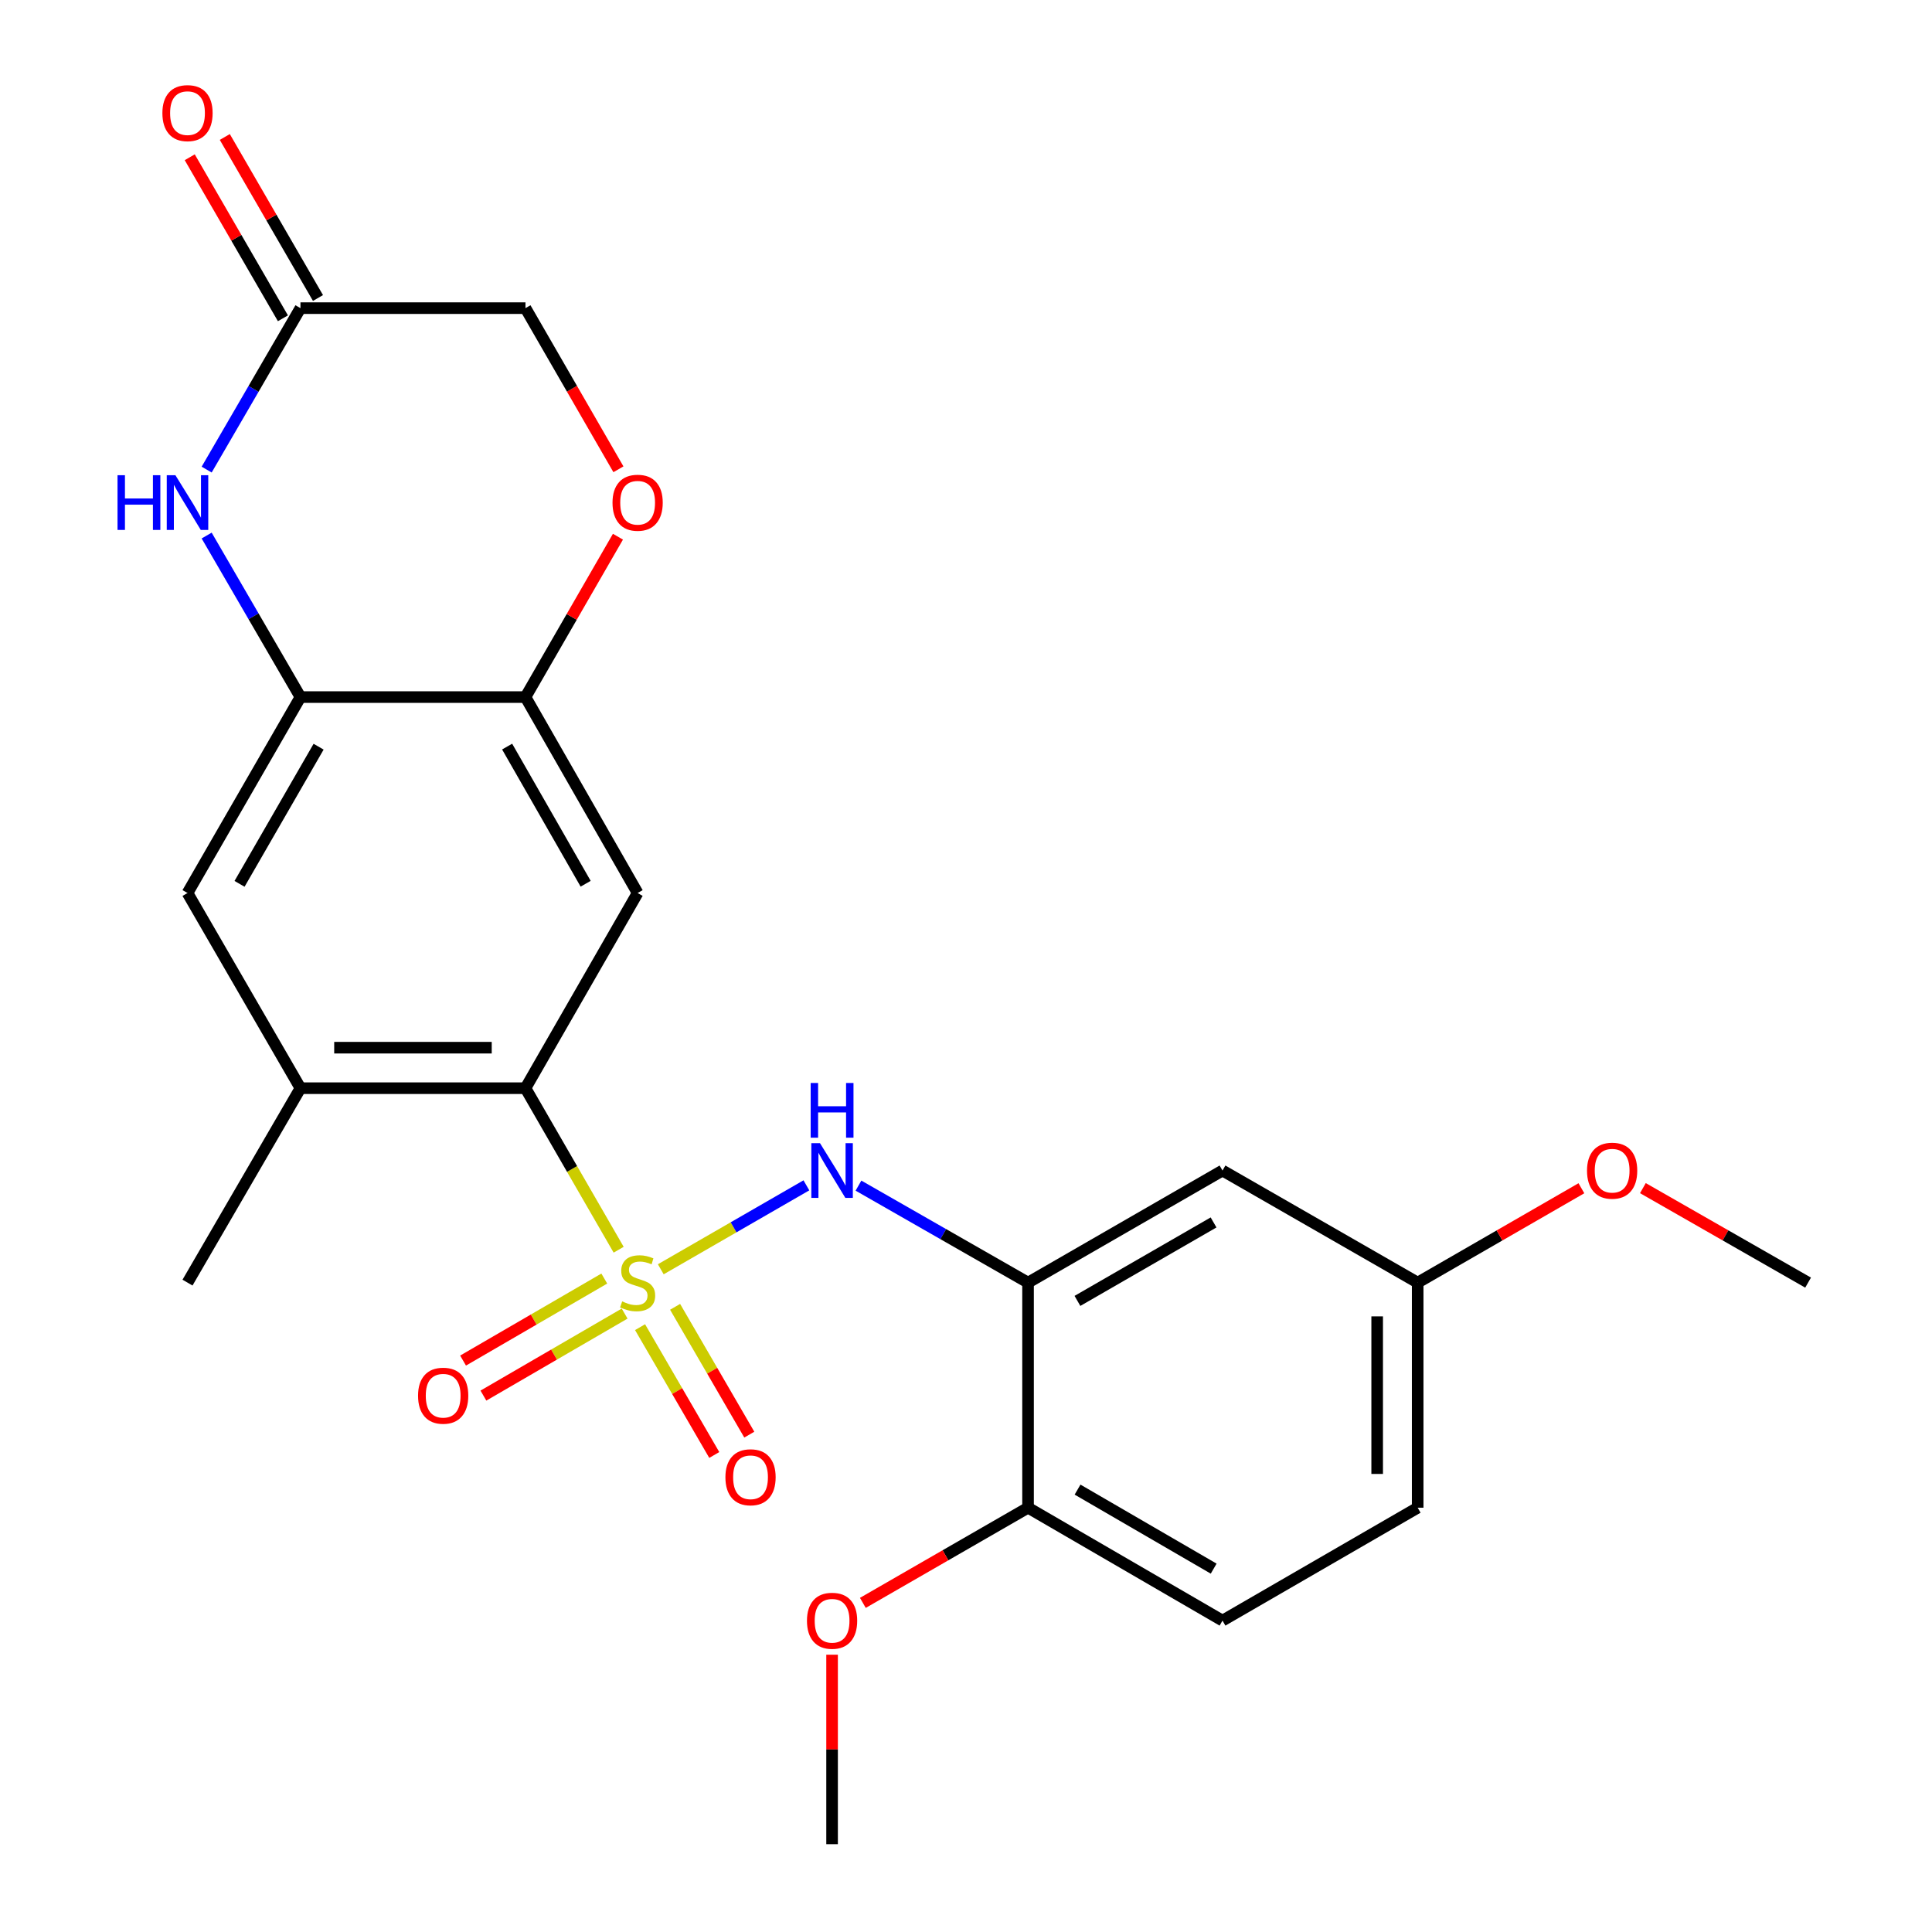 <?xml version='1.0' encoding='iso-8859-1'?>
<svg version='1.1' baseProfile='full'
              xmlns='http://www.w3.org/2000/svg'
                      xmlns:rdkit='http://www.rdkit.org/xml'
                      xmlns:xlink='http://www.w3.org/1999/xlink'
                  xml:space='preserve'
width='1000px' height='1000px' viewBox='0 0 1000 1000'>
<!-- END OF HEADER -->
<rect style='opacity:1.0;fill:#FFFFFF;stroke:none' width='1000' height='1000' x='0' y='0'> </rect>
<path class='bond-0' d='M 320.215,646.858 L 296.098,605.052' style='fill:none;fill-rule:evenodd;stroke:#CCCC00;stroke-width:6px;stroke-linecap:butt;stroke-linejoin:miter;stroke-opacity:1' />
<path class='bond-0' d='M 296.098,605.052 L 271.982,563.245' style='fill:none;fill-rule:evenodd;stroke:#000000;stroke-width:6px;stroke-linecap:butt;stroke-linejoin:miter;stroke-opacity:1' />
<path class='bond-1' d='M 342.02,656.975 L 379.703,635.253' style='fill:none;fill-rule:evenodd;stroke:#CCCC00;stroke-width:6px;stroke-linecap:butt;stroke-linejoin:miter;stroke-opacity:1' />
<path class='bond-1' d='M 379.703,635.253 L 417.386,613.53' style='fill:none;fill-rule:evenodd;stroke:#0000FF;stroke-width:6px;stroke-linecap:butt;stroke-linejoin:miter;stroke-opacity:1' />
<path class='bond-11' d='M 312.781,661.78 L 276.233,683.005' style='fill:none;fill-rule:evenodd;stroke:#CCCC00;stroke-width:6px;stroke-linecap:butt;stroke-linejoin:miter;stroke-opacity:1' />
<path class='bond-11' d='M 276.233,683.005 L 239.684,704.229' style='fill:none;fill-rule:evenodd;stroke:#FF0000;stroke-width:6px;stroke-linecap:butt;stroke-linejoin:miter;stroke-opacity:1' />
<path class='bond-11' d='M 323.31,679.911 L 286.761,701.135' style='fill:none;fill-rule:evenodd;stroke:#CCCC00;stroke-width:6px;stroke-linecap:butt;stroke-linejoin:miter;stroke-opacity:1' />
<path class='bond-11' d='M 286.761,701.135 L 250.213,722.36' style='fill:none;fill-rule:evenodd;stroke:#FF0000;stroke-width:6px;stroke-linecap:butt;stroke-linejoin:miter;stroke-opacity:1' />
<path class='bond-12' d='M 331.297,686.936 L 350.5,720.014' style='fill:none;fill-rule:evenodd;stroke:#CCCC00;stroke-width:6px;stroke-linecap:butt;stroke-linejoin:miter;stroke-opacity:1' />
<path class='bond-12' d='M 350.5,720.014 L 369.703,753.092' style='fill:none;fill-rule:evenodd;stroke:#FF0000;stroke-width:6px;stroke-linecap:butt;stroke-linejoin:miter;stroke-opacity:1' />
<path class='bond-12' d='M 349.429,676.41 L 368.632,709.488' style='fill:none;fill-rule:evenodd;stroke:#CCCC00;stroke-width:6px;stroke-linecap:butt;stroke-linejoin:miter;stroke-opacity:1' />
<path class='bond-12' d='M 368.632,709.488 L 387.835,742.566' style='fill:none;fill-rule:evenodd;stroke:#FF0000;stroke-width:6px;stroke-linecap:butt;stroke-linejoin:miter;stroke-opacity:1' />
<path class='bond-4' d='M 271.982,563.245 L 330.035,462.222' style='fill:none;fill-rule:evenodd;stroke:#000000;stroke-width:6px;stroke-linecap:butt;stroke-linejoin:miter;stroke-opacity:1' />
<path class='bond-7' d='M 271.982,563.245 L 155.514,563.245' style='fill:none;fill-rule:evenodd;stroke:#000000;stroke-width:6px;stroke-linecap:butt;stroke-linejoin:miter;stroke-opacity:1' />
<path class='bond-7' d='M 254.512,542.279 L 172.984,542.279' style='fill:none;fill-rule:evenodd;stroke:#000000;stroke-width:6px;stroke-linecap:butt;stroke-linejoin:miter;stroke-opacity:1' />
<path class='bond-2' d='M 444.346,613.679 L 488.231,638.781' style='fill:none;fill-rule:evenodd;stroke:#0000FF;stroke-width:6px;stroke-linecap:butt;stroke-linejoin:miter;stroke-opacity:1' />
<path class='bond-2' d='M 488.231,638.781 L 532.115,663.883' style='fill:none;fill-rule:evenodd;stroke:#000000;stroke-width:6px;stroke-linecap:butt;stroke-linejoin:miter;stroke-opacity:1' />
<path class='bond-13' d='M 532.115,663.883 L 632.765,605.865' style='fill:none;fill-rule:evenodd;stroke:#000000;stroke-width:6px;stroke-linecap:butt;stroke-linejoin:miter;stroke-opacity:1' />
<path class='bond-13' d='M 557.683,673.345 L 628.138,632.732' style='fill:none;fill-rule:evenodd;stroke:#000000;stroke-width:6px;stroke-linecap:butt;stroke-linejoin:miter;stroke-opacity:1' />
<path class='bond-14' d='M 532.115,663.883 L 532.115,780.386' style='fill:none;fill-rule:evenodd;stroke:#000000;stroke-width:6px;stroke-linecap:butt;stroke-linejoin:miter;stroke-opacity:1' />
<path class='bond-3' d='M 106.966,277.201 L 131.24,319.002' style='fill:none;fill-rule:evenodd;stroke:#0000FF;stroke-width:6px;stroke-linecap:butt;stroke-linejoin:miter;stroke-opacity:1' />
<path class='bond-3' d='M 131.24,319.002 L 155.514,360.804' style='fill:none;fill-rule:evenodd;stroke:#000000;stroke-width:6px;stroke-linecap:butt;stroke-linejoin:miter;stroke-opacity:1' />
<path class='bond-8' d='M 106.969,243.061 L 131.242,201.277' style='fill:none;fill-rule:evenodd;stroke:#0000FF;stroke-width:6px;stroke-linecap:butt;stroke-linejoin:miter;stroke-opacity:1' />
<path class='bond-8' d='M 131.242,201.277 L 155.514,159.493' style='fill:none;fill-rule:evenodd;stroke:#000000;stroke-width:6px;stroke-linecap:butt;stroke-linejoin:miter;stroke-opacity:1' />
<path class='bond-6' d='M 330.035,462.222 L 271.982,360.804' style='fill:none;fill-rule:evenodd;stroke:#000000;stroke-width:6px;stroke-linecap:butt;stroke-linejoin:miter;stroke-opacity:1' />
<path class='bond-6' d='M 303.131,457.425 L 262.494,386.432' style='fill:none;fill-rule:evenodd;stroke:#000000;stroke-width:6px;stroke-linecap:butt;stroke-linejoin:miter;stroke-opacity:1' />
<path class='bond-5' d='M 155.514,360.804 L 97.053,462.222' style='fill:none;fill-rule:evenodd;stroke:#000000;stroke-width:6px;stroke-linecap:butt;stroke-linejoin:miter;stroke-opacity:1' />
<path class='bond-5' d='M 164.91,386.487 L 123.987,457.48' style='fill:none;fill-rule:evenodd;stroke:#000000;stroke-width:6px;stroke-linecap:butt;stroke-linejoin:miter;stroke-opacity:1' />
<path class='bond-25' d='M 155.514,360.804 L 271.982,360.804' style='fill:none;fill-rule:evenodd;stroke:#000000;stroke-width:6px;stroke-linecap:butt;stroke-linejoin:miter;stroke-opacity:1' />
<path class='bond-9' d='M 271.982,360.804 L 295.915,319.3' style='fill:none;fill-rule:evenodd;stroke:#000000;stroke-width:6px;stroke-linecap:butt;stroke-linejoin:miter;stroke-opacity:1' />
<path class='bond-9' d='M 295.915,319.3 L 319.848,277.796' style='fill:none;fill-rule:evenodd;stroke:#FF0000;stroke-width:6px;stroke-linecap:butt;stroke-linejoin:miter;stroke-opacity:1' />
<path class='bond-10' d='M 155.514,563.245 L 97.053,462.222' style='fill:none;fill-rule:evenodd;stroke:#000000;stroke-width:6px;stroke-linecap:butt;stroke-linejoin:miter;stroke-opacity:1' />
<path class='bond-22' d='M 155.514,563.245 L 97.053,663.883' style='fill:none;fill-rule:evenodd;stroke:#000000;stroke-width:6px;stroke-linecap:butt;stroke-linejoin:miter;stroke-opacity:1' />
<path class='bond-15' d='M 164.588,154.242 L 140.472,112.57' style='fill:none;fill-rule:evenodd;stroke:#000000;stroke-width:6px;stroke-linecap:butt;stroke-linejoin:miter;stroke-opacity:1' />
<path class='bond-15' d='M 140.472,112.57 L 116.357,70.897' style='fill:none;fill-rule:evenodd;stroke:#FF0000;stroke-width:6px;stroke-linecap:butt;stroke-linejoin:miter;stroke-opacity:1' />
<path class='bond-15' d='M 146.441,164.743 L 122.325,123.071' style='fill:none;fill-rule:evenodd;stroke:#000000;stroke-width:6px;stroke-linecap:butt;stroke-linejoin:miter;stroke-opacity:1' />
<path class='bond-15' d='M 122.325,123.071 L 98.21,81.399' style='fill:none;fill-rule:evenodd;stroke:#FF0000;stroke-width:6px;stroke-linecap:butt;stroke-linejoin:miter;stroke-opacity:1' />
<path class='bond-27' d='M 155.514,159.493 L 271.982,159.493' style='fill:none;fill-rule:evenodd;stroke:#000000;stroke-width:6px;stroke-linecap:butt;stroke-linejoin:miter;stroke-opacity:1' />
<path class='bond-16' d='M 320.099,242.906 L 296.041,201.199' style='fill:none;fill-rule:evenodd;stroke:#FF0000;stroke-width:6px;stroke-linecap:butt;stroke-linejoin:miter;stroke-opacity:1' />
<path class='bond-16' d='M 296.041,201.199 L 271.982,159.493' style='fill:none;fill-rule:evenodd;stroke:#000000;stroke-width:6px;stroke-linecap:butt;stroke-linejoin:miter;stroke-opacity:1' />
<path class='bond-18' d='M 632.765,605.865 L 733.787,663.883' style='fill:none;fill-rule:evenodd;stroke:#000000;stroke-width:6px;stroke-linecap:butt;stroke-linejoin:miter;stroke-opacity:1' />
<path class='bond-17' d='M 532.115,780.386 L 632.765,838.823' style='fill:none;fill-rule:evenodd;stroke:#000000;stroke-width:6px;stroke-linecap:butt;stroke-linejoin:miter;stroke-opacity:1' />
<path class='bond-17' d='M 557.74,771.02 L 628.195,811.926' style='fill:none;fill-rule:evenodd;stroke:#000000;stroke-width:6px;stroke-linecap:butt;stroke-linejoin:miter;stroke-opacity:1' />
<path class='bond-20' d='M 532.115,780.386 L 489.363,805.016' style='fill:none;fill-rule:evenodd;stroke:#000000;stroke-width:6px;stroke-linecap:butt;stroke-linejoin:miter;stroke-opacity:1' />
<path class='bond-20' d='M 489.363,805.016 L 446.611,829.647' style='fill:none;fill-rule:evenodd;stroke:#FF0000;stroke-width:6px;stroke-linecap:butt;stroke-linejoin:miter;stroke-opacity:1' />
<path class='bond-19' d='M 632.765,838.823 L 733.787,780.386' style='fill:none;fill-rule:evenodd;stroke:#000000;stroke-width:6px;stroke-linecap:butt;stroke-linejoin:miter;stroke-opacity:1' />
<path class='bond-21' d='M 733.787,663.883 L 776.16,639.458' style='fill:none;fill-rule:evenodd;stroke:#000000;stroke-width:6px;stroke-linecap:butt;stroke-linejoin:miter;stroke-opacity:1' />
<path class='bond-21' d='M 776.16,639.458 L 818.533,615.033' style='fill:none;fill-rule:evenodd;stroke:#FF0000;stroke-width:6px;stroke-linecap:butt;stroke-linejoin:miter;stroke-opacity:1' />
<path class='bond-26' d='M 733.787,663.883 L 733.787,780.386' style='fill:none;fill-rule:evenodd;stroke:#000000;stroke-width:6px;stroke-linecap:butt;stroke-linejoin:miter;stroke-opacity:1' />
<path class='bond-26' d='M 712.821,681.358 L 712.821,762.91' style='fill:none;fill-rule:evenodd;stroke:#000000;stroke-width:6px;stroke-linecap:butt;stroke-linejoin:miter;stroke-opacity:1' />
<path class='bond-23' d='M 430.685,856.476 L 430.685,905.511' style='fill:none;fill-rule:evenodd;stroke:#FF0000;stroke-width:6px;stroke-linecap:butt;stroke-linejoin:miter;stroke-opacity:1' />
<path class='bond-23' d='M 430.685,905.511 L 430.685,954.545' style='fill:none;fill-rule:evenodd;stroke:#000000;stroke-width:6px;stroke-linecap:butt;stroke-linejoin:miter;stroke-opacity:1' />
<path class='bond-24' d='M 850.358,614.972 L 893.113,639.427' style='fill:none;fill-rule:evenodd;stroke:#FF0000;stroke-width:6px;stroke-linecap:butt;stroke-linejoin:miter;stroke-opacity:1' />
<path class='bond-24' d='M 893.113,639.427 L 935.867,663.883' style='fill:none;fill-rule:evenodd;stroke:#000000;stroke-width:6px;stroke-linecap:butt;stroke-linejoin:miter;stroke-opacity:1' />
<path  class='atom-0' d='M 322.035 673.603
Q 322.355 673.723, 323.675 674.283
Q 324.995 674.843, 326.435 675.203
Q 327.915 675.523, 329.355 675.523
Q 332.035 675.523, 333.595 674.243
Q 335.155 672.923, 335.155 670.643
Q 335.155 669.083, 334.355 668.123
Q 333.595 667.163, 332.395 666.643
Q 331.195 666.123, 329.195 665.523
Q 326.675 664.763, 325.155 664.043
Q 323.675 663.323, 322.595 661.803
Q 321.555 660.283, 321.555 657.723
Q 321.555 654.163, 323.955 651.963
Q 326.395 649.763, 331.195 649.763
Q 334.475 649.763, 338.195 651.323
L 337.275 654.403
Q 333.875 653.003, 331.315 653.003
Q 328.555 653.003, 327.035 654.163
Q 325.515 655.283, 325.555 657.243
Q 325.555 658.763, 326.315 659.683
Q 327.115 660.603, 328.235 661.123
Q 329.395 661.643, 331.315 662.243
Q 333.875 663.043, 335.395 663.843
Q 336.915 664.643, 337.995 666.283
Q 339.115 667.883, 339.115 670.643
Q 339.115 674.563, 336.475 676.683
Q 333.875 678.763, 329.515 678.763
Q 326.995 678.763, 325.075 678.203
Q 323.195 677.683, 320.955 676.763
L 322.035 673.603
' fill='#CCCC00'/>
<path  class='atom-2' d='M 424.425 591.705
L 433.705 606.705
Q 434.625 608.185, 436.105 610.865
Q 437.585 613.545, 437.665 613.705
L 437.665 591.705
L 441.425 591.705
L 441.425 620.025
L 437.545 620.025
L 427.585 603.625
Q 426.425 601.705, 425.185 599.505
Q 423.985 597.305, 423.625 596.625
L 423.625 620.025
L 419.945 620.025
L 419.945 591.705
L 424.425 591.705
' fill='#0000FF'/>
<path  class='atom-2' d='M 419.605 560.553
L 423.445 560.553
L 423.445 572.593
L 437.925 572.593
L 437.925 560.553
L 441.765 560.553
L 441.765 588.873
L 437.925 588.873
L 437.925 575.793
L 423.445 575.793
L 423.445 588.873
L 419.605 588.873
L 419.605 560.553
' fill='#0000FF'/>
<path  class='atom-4' d='M 60.833 245.971
L 64.673 245.971
L 64.673 258.011
L 79.153 258.011
L 79.153 245.971
L 82.993 245.971
L 82.993 274.291
L 79.153 274.291
L 79.153 261.211
L 64.673 261.211
L 64.673 274.291
L 60.833 274.291
L 60.833 245.971
' fill='#0000FF'/>
<path  class='atom-4' d='M 90.793 245.971
L 100.073 260.971
Q 100.993 262.451, 102.473 265.131
Q 103.953 267.811, 104.033 267.971
L 104.033 245.971
L 107.793 245.971
L 107.793 274.291
L 103.913 274.291
L 93.953 257.891
Q 92.793 255.971, 91.553 253.771
Q 90.353 251.571, 89.993 250.891
L 89.993 274.291
L 86.313 274.291
L 86.313 245.971
L 90.793 245.971
' fill='#0000FF'/>
<path  class='atom-10' d='M 317.035 260.211
Q 317.035 253.411, 320.395 249.611
Q 323.755 245.811, 330.035 245.811
Q 336.315 245.811, 339.675 249.611
Q 343.035 253.411, 343.035 260.211
Q 343.035 267.091, 339.635 271.011
Q 336.235 274.891, 330.035 274.891
Q 323.795 274.891, 320.395 271.011
Q 317.035 267.131, 317.035 260.211
M 330.035 271.691
Q 334.355 271.691, 336.675 268.811
Q 339.035 265.891, 339.035 260.211
Q 339.035 254.651, 336.675 251.851
Q 334.355 249.011, 330.035 249.011
Q 325.715 249.011, 323.355 251.811
Q 321.035 254.611, 321.035 260.211
Q 321.035 265.931, 323.355 268.811
Q 325.715 271.691, 330.035 271.691
' fill='#FF0000'/>
<path  class='atom-12' d='M 216.385 722.412
Q 216.385 715.612, 219.745 711.812
Q 223.105 708.012, 229.385 708.012
Q 235.665 708.012, 239.025 711.812
Q 242.385 715.612, 242.385 722.412
Q 242.385 729.292, 238.985 733.212
Q 235.585 737.092, 229.385 737.092
Q 223.145 737.092, 219.745 733.212
Q 216.385 729.332, 216.385 722.412
M 229.385 733.892
Q 233.705 733.892, 236.025 731.012
Q 238.385 728.092, 238.385 722.412
Q 238.385 716.852, 236.025 714.052
Q 233.705 711.212, 229.385 711.212
Q 225.065 711.212, 222.705 714.012
Q 220.385 716.812, 220.385 722.412
Q 220.385 728.132, 222.705 731.012
Q 225.065 733.892, 229.385 733.892
' fill='#FF0000'/>
<path  class='atom-13' d='M 375.473 764.624
Q 375.473 757.824, 378.833 754.024
Q 382.193 750.224, 388.473 750.224
Q 394.753 750.224, 398.113 754.024
Q 401.473 757.824, 401.473 764.624
Q 401.473 771.504, 398.073 775.424
Q 394.673 779.304, 388.473 779.304
Q 382.233 779.304, 378.833 775.424
Q 375.473 771.544, 375.473 764.624
M 388.473 776.104
Q 392.793 776.104, 395.113 773.224
Q 397.473 770.304, 397.473 764.624
Q 397.473 759.064, 395.113 756.264
Q 392.793 753.424, 388.473 753.424
Q 384.153 753.424, 381.793 756.224
Q 379.473 759.024, 379.473 764.624
Q 379.473 770.344, 381.793 773.224
Q 384.153 776.104, 388.473 776.104
' fill='#FF0000'/>
<path  class='atom-16' d='M 84.053 58.55
Q 84.053 51.75, 87.413 47.95
Q 90.773 44.15, 97.053 44.15
Q 103.333 44.15, 106.693 47.95
Q 110.053 51.75, 110.053 58.55
Q 110.053 65.43, 106.653 69.35
Q 103.253 73.23, 97.053 73.23
Q 90.813 73.23, 87.413 69.35
Q 84.053 65.47, 84.053 58.55
M 97.053 70.03
Q 101.373 70.03, 103.693 67.15
Q 106.053 64.23, 106.053 58.55
Q 106.053 52.99, 103.693 50.19
Q 101.373 47.35, 97.053 47.35
Q 92.733 47.35, 90.373 50.15
Q 88.053 52.95, 88.053 58.55
Q 88.053 64.27, 90.373 67.15
Q 92.733 70.03, 97.053 70.03
' fill='#FF0000'/>
<path  class='atom-21' d='M 417.685 838.903
Q 417.685 832.103, 421.045 828.303
Q 424.405 824.503, 430.685 824.503
Q 436.965 824.503, 440.325 828.303
Q 443.685 832.103, 443.685 838.903
Q 443.685 845.783, 440.285 849.703
Q 436.885 853.583, 430.685 853.583
Q 424.445 853.583, 421.045 849.703
Q 417.685 845.823, 417.685 838.903
M 430.685 850.383
Q 435.005 850.383, 437.325 847.503
Q 439.685 844.583, 439.685 838.903
Q 439.685 833.343, 437.325 830.543
Q 435.005 827.703, 430.685 827.703
Q 426.365 827.703, 424.005 830.503
Q 421.685 833.303, 421.685 838.903
Q 421.685 844.623, 424.005 847.503
Q 426.365 850.383, 430.685 850.383
' fill='#FF0000'/>
<path  class='atom-22' d='M 821.437 605.945
Q 821.437 599.145, 824.797 595.345
Q 828.157 591.545, 834.437 591.545
Q 840.717 591.545, 844.077 595.345
Q 847.437 599.145, 847.437 605.945
Q 847.437 612.825, 844.037 616.745
Q 840.637 620.625, 834.437 620.625
Q 828.197 620.625, 824.797 616.745
Q 821.437 612.865, 821.437 605.945
M 834.437 617.425
Q 838.757 617.425, 841.077 614.545
Q 843.437 611.625, 843.437 605.945
Q 843.437 600.385, 841.077 597.585
Q 838.757 594.745, 834.437 594.745
Q 830.117 594.745, 827.757 597.545
Q 825.437 600.345, 825.437 605.945
Q 825.437 611.665, 827.757 614.545
Q 830.117 617.425, 834.437 617.425
' fill='#FF0000'/>
</svg>
